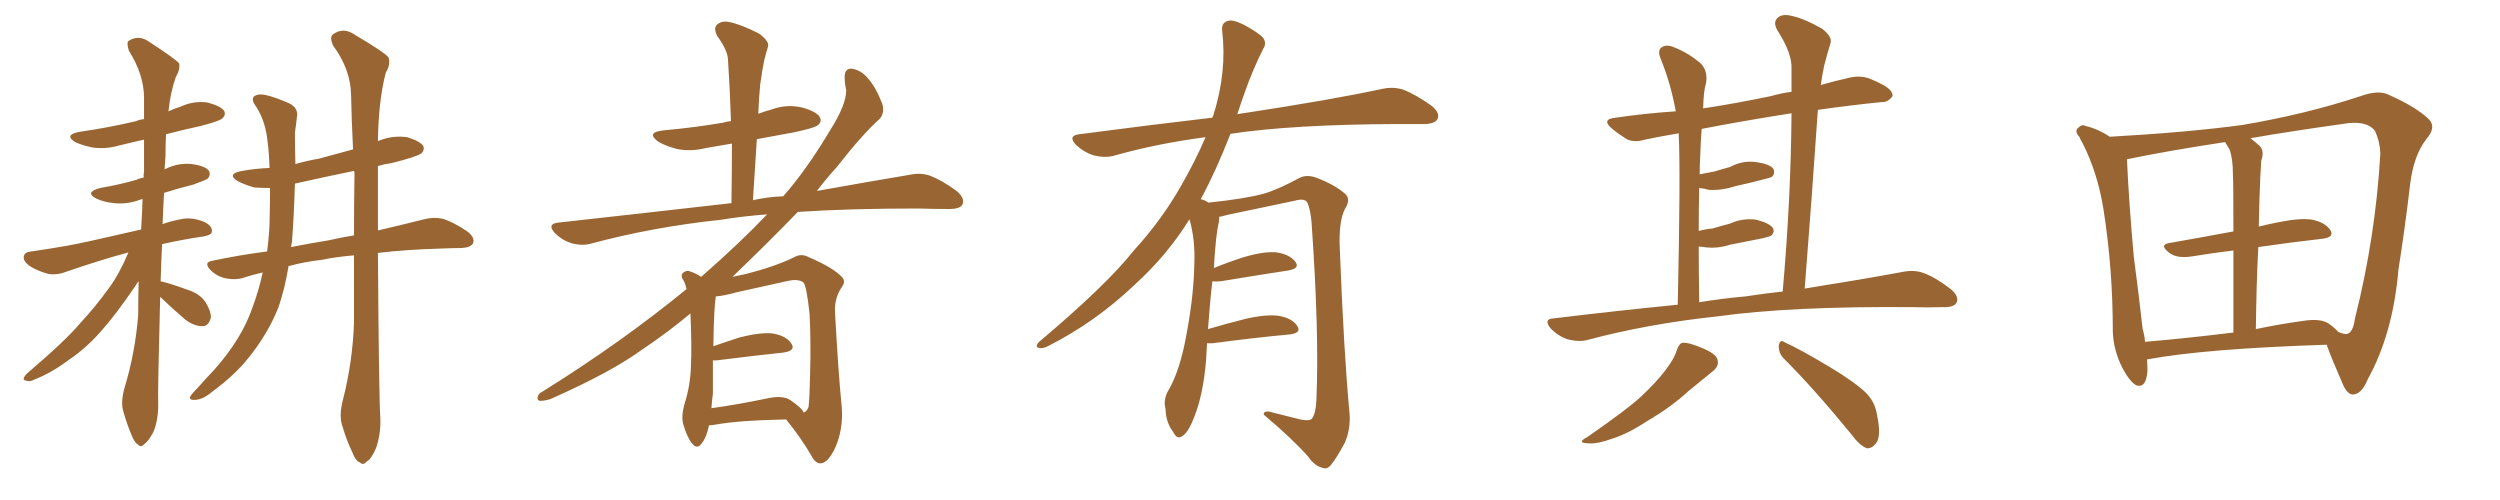 <svg xmlns="http://www.w3.org/2000/svg" xmlns:xlink="http://www.w3.org/1999/xlink" width="750" height="150"><path fill="#996633" padding="10" d="M48.05 89.06L48.05 89.06Q47.31 117.04 47.46 121.58L47.46 121.58Q47.46 126.12 46.00 129.64L46.00 129.64Q44.38 132.57 43.36 133.15L43.36 133.15Q42.33 134.33 41.46 133.45L41.46 133.45Q40.28 132.71 39.40 130.37L39.40 130.37Q37.94 126.86 37.06 123.63L37.06 123.63Q36.04 120.70 37.50 115.87L37.50 115.87Q40.58 105.62 41.46 94.48L41.46 94.48Q41.46 89.21 41.60 84.38L41.60 84.38Q41.02 84.96 40.58 85.84L40.58 85.84Q34.57 94.63 30.47 99.17L30.47 99.17Q26.07 104.30 20.65 107.96L20.65 107.96Q15.38 111.91 10.40 113.82L10.40 113.82Q8.94 114.70 7.62 114.11L7.62 114.11Q6.45 113.96 7.91 112.21L7.91 112.21Q19.78 102.10 24.17 96.83L24.17 96.83Q28.56 92.14 32.67 86.43L32.67 86.43Q35.74 82.32 38.53 75.73L38.53 75.73Q30.76 77.78 20.07 81.45L20.07 81.45Q17.14 82.62 14.50 82.18L14.50 82.18Q11.28 81.30 8.94 79.83L8.94 79.83Q6.74 78.22 7.18 76.76L7.18 76.76Q7.47 75.59 9.38 75.44L9.38 75.44Q14.50 74.71 20.36 73.68L20.36 73.68Q24.61 72.95 42.33 68.85L42.33 68.85Q42.63 64.16 42.77 59.77L42.77 59.77Q42.19 59.77 42.04 59.91L42.04 59.91Q38.09 61.38 34.13 60.94L34.13 60.94Q31.20 60.64 29.00 59.62L29.00 59.62Q25.20 57.71 30.03 56.40L30.03 56.40Q36.04 55.37 41.02 53.91L41.02 53.91Q41.75 53.47 43.07 53.32L43.07 53.32Q43.07 52.15 43.21 51.56L43.21 51.56Q43.21 46.44 43.21 41.89L43.21 41.89Q39.26 42.77 35.74 43.65L35.74 43.65Q31.64 44.82 27.69 44.24L27.69 44.24Q24.76 43.65 22.56 42.63L22.56 42.63Q19.04 40.43 23.88 39.55L23.88 39.55Q32.96 38.23 40.87 36.33L40.87 36.33Q41.75 35.89 43.21 35.74L43.21 35.74Q43.21 32.52 43.21 29.44L43.21 29.44Q43.21 22.41 38.67 15.23L38.67 15.23Q37.94 12.89 38.53 12.30L38.53 12.30Q41.60 10.25 44.82 12.60L44.82 12.60Q52.73 17.72 53.76 19.04L53.76 19.04Q54.05 20.95 52.73 23.14L52.73 23.14Q51.12 27.69 50.54 33.40L50.54 33.40Q52.44 32.52 54.35 31.93L54.35 31.93Q58.15 30.18 62.26 30.76L62.26 30.76Q66.21 31.79 67.24 33.25L67.24 33.25Q67.82 34.42 66.80 35.45L66.80 35.45Q65.92 36.33 60.21 37.79L60.21 37.79Q54.79 38.96 49.80 40.28L49.80 40.28Q49.66 43.36 49.66 46.58L49.66 46.58Q49.51 48.63 49.37 50.83L49.37 50.83Q49.51 50.68 49.66 50.68L49.66 50.68Q53.47 48.78 57.57 49.22L57.57 49.22Q61.67 49.80 62.70 51.27L62.70 51.27Q63.28 52.59 62.26 53.61L62.26 53.61Q61.67 54.05 58.01 55.37L58.01 55.37Q53.32 56.54 49.22 57.86L49.22 57.86Q48.93 62.70 48.78 67.24L48.78 67.24Q51.12 66.36 54.20 65.77L54.20 65.77Q57.42 65.04 61.08 66.50L61.08 66.50Q63.72 67.68 63.57 69.43L63.57 69.43Q63.57 70.46 61.23 70.90L61.23 70.90Q54.35 71.92 48.63 73.24L48.63 73.24Q48.34 79.10 48.19 84.38L48.19 84.38Q50.83 84.96 56.10 86.87L56.10 86.87Q59.91 88.04 61.67 90.67L61.67 90.67Q63.28 93.31 63.28 95.21L63.28 95.21Q62.55 98.00 60.64 97.85L60.64 97.85Q58.30 97.85 55.66 95.95L55.66 95.95Q51.71 92.58 48.05 89.06ZM102.98 119.53L102.98 119.53Q105.76 108.54 106.20 96.97L106.20 96.97Q106.20 86.43 106.20 76.61L106.20 76.61Q100.78 77.05 96.68 77.93L96.68 77.93Q91.41 78.52 86.57 79.83L86.57 79.83Q85.40 86.87 83.50 92.29L83.50 92.29Q80.27 100.34 74.41 107.52L74.41 107.52Q70.46 112.50 63.72 117.48L63.72 117.48Q60.94 119.82 58.59 119.97L58.59 119.97Q56.84 120.12 56.98 119.09L56.98 119.09Q57.57 118.07 59.47 116.16L59.47 116.16Q61.67 113.67 64.31 110.89L64.31 110.89Q72.51 101.66 75.73 92.29L75.73 92.29Q77.78 86.72 78.81 81.74L78.81 81.74Q75.59 82.47 72.95 83.35L72.95 83.35Q70.75 84.08 67.68 83.50L67.68 83.50Q65.04 82.91 63.13 81.01L63.13 81.01Q60.94 78.66 63.72 78.22L63.72 78.22Q72.07 76.46 80.13 75.44L80.13 75.44Q80.71 71.04 80.86 67.09L80.86 67.09Q81.01 60.94 81.01 56.40L81.01 56.40Q78.52 56.40 76.32 56.25L76.32 56.25Q73.24 55.37 71.34 54.35L71.34 54.35Q67.82 52.15 72.66 51.27L72.66 51.27Q76.76 50.54 80.86 50.39L80.86 50.39Q80.71 45.70 80.27 42.48L80.27 42.48Q79.69 36.47 76.90 32.08L76.90 32.08Q74.56 29.00 77.34 28.42L77.34 28.42Q79.39 27.83 86.57 30.91L86.57 30.91Q89.65 32.37 89.06 35.16L89.06 35.16Q88.92 36.91 88.48 39.70L88.48 39.70Q88.48 44.68 88.62 49.22L88.62 49.22Q92.14 48.19 95.65 47.61L95.65 47.61Q100.93 46.14 105.91 44.82L105.91 44.82Q105.47 36.04 105.32 28.42L105.32 28.42Q105.18 20.80 99.90 13.62L99.90 13.62Q98.88 11.28 99.76 10.40L99.76 10.40Q102.98 7.91 106.64 10.55L106.64 10.55Q115.58 15.82 116.60 17.29L116.60 17.29Q117.19 19.48 115.72 21.83L115.72 21.83Q113.53 30.32 113.38 42.33L113.38 42.33Q113.67 42.19 114.11 42.04L114.11 42.04Q118.07 40.58 122.17 41.16L122.17 41.16Q125.98 42.33 127.00 43.80L127.00 43.80Q127.44 44.97 126.42 46.00L126.42 46.00Q125.10 47.02 117.48 48.93L117.48 48.93Q115.28 49.22 113.38 49.80L113.38 49.80Q113.38 60.21 113.38 69.14L113.38 69.14Q121.44 67.24 127.29 65.77L127.29 65.77Q130.08 65.04 132.86 65.63L132.86 65.63Q136.08 66.65 140.19 69.43L140.19 69.43Q142.53 71.19 141.94 72.95L141.94 72.95Q141.21 74.27 138.43 74.41L138.43 74.41Q135.79 74.41 132.57 74.56L132.57 74.56Q121.88 74.85 113.38 75.88L113.38 75.88Q113.67 119.68 114.11 125.54L114.11 125.54Q114.26 130.37 112.79 134.47L112.79 134.47Q111.33 137.84 110.01 138.43L110.01 138.43Q108.98 139.75 107.96 138.72L107.96 138.72Q106.64 138.28 105.62 135.50L105.62 135.50Q103.86 131.84 102.83 128.17L102.83 128.17Q101.51 124.95 102.98 119.53ZM106.35 51.71L106.35 51.71L106.35 51.71Q106.20 51.42 106.20 51.27L106.20 51.27Q96.97 53.17 88.48 55.08L88.48 55.08Q88.18 64.89 87.60 72.51L87.60 72.51Q87.45 73.24 87.30 74.12L87.30 74.12Q93.31 72.95 98.73 72.07L98.73 72.07Q102.54 71.19 106.20 70.61L106.20 70.61Q106.20 60.94 106.35 51.71ZM212.70 127.59L212.70 127.59Q211.96 131.25 210.50 133.01L210.50 133.01Q209.18 134.91 207.71 133.15L207.71 133.15Q206.25 131.54 204.93 127.15L204.93 127.15Q204.35 124.66 205.37 121.14L205.37 121.14Q207.13 115.58 207.28 109.86L207.28 109.86Q207.57 103.86 207.13 94.04L207.13 94.04Q200.10 99.90 192.63 104.88L192.63 104.88Q183.40 111.62 165.23 119.68L165.23 119.68Q163.48 120.26 162.01 120.26L162.01 120.26Q161.13 120.12 161.28 119.24L161.28 119.24Q161.43 118.07 162.74 117.48L162.74 117.48Q186.47 102.69 205.96 86.72L205.96 86.72Q205.66 85.40 205.22 84.38L205.22 84.38Q204.20 83.06 204.64 82.18L204.64 82.18Q205.37 81.15 206.69 81.30L206.69 81.30Q208.89 82.03 210.35 83.06L210.35 83.06Q222.07 72.80 230.13 64.31L230.13 64.31Q222.51 64.89 216.36 65.92L216.36 65.92Q195.70 68.12 177.25 73.10L177.25 73.10Q174.61 73.83 171.39 72.95L171.39 72.95Q168.60 72.07 166.41 69.87L166.41 69.87Q164.06 67.24 167.29 66.80L167.29 66.80Q195.12 63.72 219.43 60.94L219.43 60.94Q219.58 51.56 219.58 43.07L219.58 43.07Q215.48 43.80 211.96 44.38L211.96 44.38Q207.13 45.56 203.03 44.68L203.03 44.68Q199.66 43.80 197.46 42.48L197.46 42.48Q193.65 39.70 199.07 39.11L199.07 39.11Q208.74 38.23 217.09 36.77L217.09 36.77Q217.97 36.47 219.29 36.33L219.29 36.33Q218.99 26.95 218.41 18.16L218.41 18.16Q218.41 15.23 215.19 10.84L215.19 10.84Q214.01 8.50 215.04 7.47L215.04 7.47Q216.36 6.15 218.70 6.59L218.70 6.59Q222.36 7.32 227.78 10.11L227.78 10.11Q230.86 12.45 230.42 13.92L230.42 13.92Q229.83 15.82 229.25 18.16L229.25 18.16Q228.66 21.09 228.08 25.20L228.08 25.20Q227.64 29.59 227.49 34.13L227.49 34.13Q229.39 33.40 231.59 32.81L231.59 32.81Q235.99 31.20 240.53 32.23L240.53 32.23Q244.92 33.40 245.95 35.16L245.95 35.16Q246.68 36.62 245.21 37.65L245.21 37.65Q244.34 38.38 238.18 39.70L238.18 39.70Q232.47 40.72 227.05 41.75L227.05 41.75Q226.46 50.68 225.88 60.06L225.88 60.06Q230.42 59.03 234.96 58.89L234.96 58.89Q241.85 51.12 249.02 39.11L249.02 39.11Q253.86 31.49 253.86 27.10L253.86 27.10Q253.42 25.20 253.42 23.73L253.42 23.73Q253.13 20.21 255.91 20.65L255.91 20.65Q258.54 21.24 260.45 23.58L260.45 23.58Q262.79 26.22 264.70 31.20L264.70 31.20Q265.43 33.84 263.96 35.60L263.96 35.60Q258.98 39.99 250.93 50.24L250.93 50.24Q247.85 53.61 245.07 57.28L245.07 57.28Q261.47 54.35 272.90 52.44L272.90 52.44Q276.27 51.71 279.05 52.73L279.05 52.73Q282.57 54.05 286.96 57.28L286.96 57.28Q289.60 59.47 288.72 61.38L288.72 61.38Q287.99 62.70 284.77 62.70L284.77 62.70Q280.22 62.70 275.24 62.55L275.24 62.55Q254.88 62.55 239.36 63.57L239.36 63.57Q230.42 72.80 219.73 83.06L219.73 83.06Q221.63 82.62 223.83 82.18L223.83 82.18Q232.47 79.98 238.18 77.20L238.18 77.20Q240.38 75.88 242.72 77.20L242.72 77.20Q249.90 80.27 252.54 83.06L252.54 83.06Q253.86 84.38 252.54 86.13L252.54 86.13Q250.34 89.36 250.49 93.46L250.49 93.46Q251.51 112.21 252.54 122.31L252.54 122.31Q252.98 128.76 250.63 134.18L250.63 134.18Q248.44 138.87 246.24 139.01L246.24 139.01Q244.63 139.16 243.31 136.52L243.31 136.52Q240.23 131.25 235.84 125.83L235.84 125.83Q221.34 126.12 214.31 127.44L214.31 127.44Q213.28 127.59 212.70 127.59ZM237.01 119.97L237.01 119.97L237.01 119.97Q240.67 122.46 241.11 123.78L241.11 123.78Q242.14 123.34 242.58 122.02L242.58 122.02Q242.87 119.38 243.02 112.79L243.02 112.79Q243.31 102.25 242.87 94.19L242.87 94.19Q241.99 85.69 240.97 84.67L240.97 84.67Q239.36 83.64 236.57 84.23L236.57 84.23Q229.25 85.84 220.75 87.74L220.75 87.74Q217.09 88.77 214.75 88.92L214.75 88.92Q214.16 92.43 214.01 103.86L214.01 103.86Q217.82 102.54 221.92 101.22L221.92 101.22Q228.22 99.61 231.88 100.05L231.88 100.05Q235.99 100.78 237.45 103.13L237.45 103.13Q238.77 105.18 235.11 105.76L235.11 105.76Q226.61 106.64 215.04 108.11L215.04 108.11Q214.31 108.11 213.87 108.11L213.87 108.11Q213.87 113.09 213.87 118.07L213.87 118.07Q213.57 120.26 213.43 122.46L213.43 122.46Q220.90 121.44 230.13 119.53L230.13 119.53Q234.67 118.51 237.01 119.97ZM362.11 102.98L362.11 102.98L362.11 102.98Q361.96 105.32 361.82 108.11L361.82 108.11Q360.94 118.65 358.15 125.39L358.15 125.39Q356.40 129.93 354.49 130.96L354.49 130.96Q353.03 131.84 352.00 129.64L352.00 129.64Q349.80 126.86 349.66 122.75L349.66 122.75Q348.93 119.97 350.39 117.33L350.39 117.33Q353.47 112.21 355.37 103.27L355.37 103.27Q358.15 89.65 358.30 78.96L358.30 78.96Q358.59 71.92 356.84 65.77L356.84 65.77Q350.24 76.46 340.43 85.40L340.43 85.40Q328.56 96.68 314.36 103.86L314.36 103.86Q312.74 104.74 311.43 104.30L311.43 104.30Q310.55 104.00 311.57 102.69L311.57 102.69Q332.08 85.40 340.14 75.15L340.14 75.15Q348.34 66.21 354.20 55.96L354.20 55.96Q358.59 48.34 361.67 41.16L361.67 41.16Q347.02 43.07 334.13 46.73L334.13 46.73Q331.49 47.46 327.98 46.58L327.98 46.58Q325.20 45.70 322.85 43.51L322.85 43.51Q320.21 40.72 323.73 40.28L323.73 40.28Q344.82 37.50 363.72 35.30L363.72 35.30Q363.87 34.72 364.01 34.57L364.01 34.57Q368.12 21.53 366.65 9.23L366.65 9.23Q366.36 6.88 368.26 6.30L368.26 6.30Q369.73 5.71 373.24 7.47L373.24 7.47Q378.08 10.11 379.10 11.57L379.10 11.57Q379.98 13.18 378.96 14.65L378.96 14.65Q375.88 20.80 373.54 27.39L373.54 27.39Q372.22 31.05 371.19 34.28L371.19 34.28Q372.51 33.98 373.83 33.84L373.83 33.84Q399.76 29.88 414.70 26.66L414.70 26.66Q418.07 25.93 421.14 26.95L421.14 26.95Q424.80 28.42 429.35 31.64L429.35 31.64Q432.13 33.84 431.25 35.74L431.25 35.74Q430.37 37.21 427.15 37.21L427.15 37.21Q423.34 37.21 418.95 37.21L418.95 37.21Q387.74 37.35 369.14 40.14L369.14 40.14Q364.75 51.42 360.21 59.77L360.21 59.77Q361.23 59.91 362.55 60.79L362.55 60.79Q373.54 59.62 378.96 58.15L378.96 58.15Q383.20 56.98 389.94 53.32L389.94 53.32Q392.14 52.29 394.92 53.32L394.92 53.32Q400.34 55.37 403.56 58.15L403.56 58.15Q405.32 59.77 403.56 62.55L403.56 62.55Q401.51 66.36 401.95 74.85L401.95 74.85Q403.13 105.62 404.88 124.22L404.88 124.22Q405.18 128.91 403.42 132.86L403.42 132.86Q401.07 137.26 399.32 139.45L399.32 139.45Q398.14 140.92 396.68 140.33L396.68 140.33Q394.34 139.75 392.43 136.96L392.43 136.96Q387.60 131.54 379.10 124.37L379.10 124.37Q379.10 122.90 381.88 123.78L381.88 123.78Q385.99 124.80 390.09 125.83L390.09 125.83Q393.02 126.42 393.60 125.54L393.60 125.54Q394.78 123.93 394.92 119.97L394.92 119.97Q395.80 99.76 393.46 66.65L393.46 66.65Q393.16 63.13 392.29 60.94L392.29 60.94Q391.55 59.33 388.48 60.21L388.48 60.21Q378.52 62.26 368.26 64.45L368.26 64.45Q366.80 64.89 365.77 65.04L365.77 65.04Q365.77 65.77 365.63 66.80L365.63 66.80Q364.75 70.17 364.16 80.42L364.16 80.42Q368.41 78.66 372.95 77.20L372.95 77.20Q379.39 75.29 383.06 75.73L383.06 75.73Q386.87 76.32 388.62 78.52L388.62 78.52Q390.09 80.57 386.43 81.15L386.43 81.15Q377.78 82.47 366.21 84.38L366.21 84.38Q364.60 84.52 363.72 84.38L363.72 84.38Q362.99 90.38 362.40 98.73L362.40 98.73Q367.82 97.12 373.68 95.65L373.68 95.65Q380.13 94.19 383.79 94.78L383.79 94.78Q387.74 95.51 389.21 97.85L389.21 97.85Q390.53 99.90 386.87 100.34L386.87 100.34Q377.05 101.22 363.72 102.98L363.72 102.98Q362.70 102.98 362.11 102.98ZM503.32 91.41L503.32 91.41Q504.20 52.00 503.61 39.99L503.61 39.99Q498.34 40.87 493.51 41.89L493.51 41.89Q489.99 42.92 487.79 41.60L487.79 41.60Q485.45 40.14 483.69 38.67L483.69 38.67Q480.18 35.74 484.72 35.30L484.72 35.30Q493.80 33.98 502.73 33.40L502.73 33.40Q501.27 25.20 498.19 17.58L498.19 17.58Q497.17 15.09 498.49 14.21L498.49 14.21Q499.95 13.18 502.29 14.21L502.29 14.21Q506.69 15.97 510.21 19.04L510.21 19.04Q512.40 21.24 511.82 24.90L511.82 24.90Q511.08 27.10 510.94 32.52L510.94 32.52Q520.61 31.05 531.15 28.86L531.15 28.86Q534.23 27.98 537.45 27.54L537.45 27.54Q537.45 24.02 537.45 20.80L537.45 20.80Q537.74 16.11 533.20 9.08L533.20 9.08Q531.88 6.74 533.20 5.42L533.20 5.42Q534.52 4.10 537.16 4.69L537.16 4.69Q540.97 5.42 546.68 8.64L546.68 8.64Q549.76 11.13 549.17 12.89L549.17 12.89Q548.29 15.67 547.27 19.63L547.27 19.63Q546.68 22.27 546.24 25.49L546.24 25.49Q550.34 24.32 554.88 23.29L554.88 23.29Q558.11 22.56 560.89 23.58L560.89 23.58Q563.38 24.61 564.40 25.20L564.40 25.20Q567.92 26.95 567.77 28.86L567.77 28.86Q566.31 30.76 564.55 30.62L564.55 30.62Q555.62 31.49 545.36 32.96L545.36 32.96Q543.60 58.74 541.41 86.57L541.41 86.57Q558.84 83.79 570.70 81.59L570.70 81.59Q574.22 80.86 577.00 81.88L577.00 81.88Q580.66 83.20 585.21 86.72L585.21 86.72Q587.84 88.92 586.96 90.82L586.96 90.82Q586.08 92.29 582.86 92.14L582.86 92.14Q578.47 92.29 573.49 92.14L573.49 92.14Q537.16 91.85 515.19 94.92L515.19 94.92Q494.53 97.12 476.37 101.95L476.37 101.95Q473.88 102.69 470.36 101.81L470.36 101.81Q467.58 100.93 465.23 98.58L465.23 98.58Q462.89 95.65 466.11 95.51L466.11 95.51Q485.60 93.16 503.32 91.41ZM523.68 88.92L523.68 88.92Q529.39 88.04 534.81 87.45L534.81 87.45Q537.30 59.03 537.45 33.98L537.45 33.98Q522.51 36.33 510.50 38.67L510.50 38.67Q510.21 42.33 510.06 46.88L510.06 46.88Q509.91 49.51 509.91 52.29L509.91 52.29Q512.26 51.86 514.45 51.42L514.45 51.42Q516.80 50.68 518.99 50.10L518.99 50.10Q522.80 48.05 526.90 48.63L526.90 48.63Q531.01 49.22 532.03 50.68L532.03 50.68Q532.62 52.00 531.59 53.03L531.59 53.03Q531.15 53.32 529.25 53.76L529.25 53.76Q524.85 54.93 520.75 55.81L520.75 55.81Q516.80 57.13 512.84 56.98L512.84 56.98Q511.23 56.54 509.77 56.40L509.77 56.40Q509.62 62.26 509.62 69.29L509.62 69.29Q511.82 68.70 513.72 68.55L513.72 68.55Q516.65 67.68 518.99 67.09L518.99 67.09Q522.80 65.33 526.90 65.92L526.90 65.92Q530.86 66.94 531.88 68.41L531.88 68.41Q532.47 69.58 531.45 70.61L531.45 70.61Q531.15 70.90 528.81 71.48L528.81 71.48Q523.68 72.51 519.14 73.39L519.14 73.39Q515.04 74.71 511.08 74.12L511.08 74.12Q510.21 73.97 509.62 73.97L509.62 73.97Q509.62 81.74 509.77 90.67L509.77 90.67Q516.94 89.50 523.68 88.92ZM503.03 105.03L503.03 105.03Q503.76 102.98 504.79 102.83L504.79 102.83Q506.69 102.69 511.08 104.59L511.08 104.59Q515.19 106.35 515.33 108.25L515.33 108.25Q515.63 110.01 513.72 111.47L513.72 111.47Q511.52 113.23 506.54 117.33L506.54 117.33Q501.27 122.17 494.24 126.27L494.24 126.27Q488.23 130.22 483.40 131.69L483.40 131.69Q479.30 133.15 476.95 133.01L476.95 133.01Q472.56 133.01 476.22 131.10L476.22 131.10Q488.23 122.75 492.19 119.09L492.19 119.09Q496.88 114.70 499.66 111.04L499.66 111.04Q502.44 107.37 503.03 105.03ZM534.96 107.37L534.96 107.37Q533.50 105.76 533.64 103.56L533.64 103.56Q534.08 101.66 535.40 102.69L535.40 102.69Q540.23 104.88 549.02 110.16L549.02 110.16Q556.79 114.84 560.01 118.07L560.01 118.07Q562.50 120.70 563.09 124.37L563.09 124.37Q564.55 131.25 562.65 133.15L562.65 133.15Q561.47 134.62 560.01 134.47L560.01 134.47Q557.81 133.59 555.47 130.37L555.47 130.37Q544.34 116.75 534.96 107.37ZM644.09 107.81L644.09 107.81Q644.24 109.57 644.24 111.04L644.24 111.04Q643.95 116.60 640.87 115.58L640.87 115.58Q639.11 114.70 636.91 110.74L636.91 110.74Q633.98 105.18 633.84 99.32L633.84 99.32Q633.84 80.57 631.05 62.84L631.05 62.84Q629.30 51.86 624.76 42.92L624.76 42.92Q624.61 42.63 624.61 42.63L624.61 42.63Q624.02 41.75 623.88 41.16L623.88 41.16Q622.12 39.26 623.58 38.23L623.58 38.23Q624.61 37.21 625.63 37.79L625.63 37.79Q629.44 38.67 632.96 41.02L632.96 41.02Q656.40 39.70 672.66 37.50L672.66 37.50Q691.70 34.28 708.11 28.86L708.11 28.86Q713.67 26.81 716.89 28.56L716.89 28.56Q725.10 32.23 728.76 35.89L728.76 35.89Q730.96 38.23 727.88 41.75L727.88 41.75Q724.07 46.73 723.05 55.22L723.05 55.22Q721.44 68.85 719.53 80.86L719.53 80.86Q717.92 100.05 710.30 113.82L710.30 113.82Q708.54 118.21 705.91 118.36L705.91 118.36Q704.30 118.36 702.98 115.58L702.98 115.58Q699.46 107.52 698.00 103.42L698.00 103.42Q661.52 104.59 644.24 107.81L644.24 107.81Q644.09 107.81 644.09 107.81ZM677.49 74.12L677.49 74.12Q676.90 85.55 676.76 98.73L676.76 98.73Q683.64 97.27 691.11 96.24L691.11 96.24Q696.09 95.51 698.44 96.97L698.44 96.97Q700.20 98.14 701.51 99.61L701.51 99.61Q703.42 100.34 704.00 100.20L704.00 100.20Q705.91 99.90 706.49 95.51L706.49 95.51Q712.65 71.19 714.11 46.00L714.11 46.00Q713.96 42.48 712.50 39.26L712.50 39.26Q709.86 35.89 702.69 37.21L702.69 37.21Q687.89 39.26 675.15 41.46L675.15 41.46Q676.46 42.48 677.93 43.80L677.93 43.80Q679.39 45.41 678.37 48.19L678.37 48.19Q678.22 50.24 678.08 53.32L678.08 53.32Q677.78 60.06 677.64 67.97L677.64 67.97Q680.57 67.24 683.64 66.65L683.64 66.65Q690.09 65.33 693.75 65.92L693.75 65.92Q697.71 66.80 699.17 69.14L699.17 69.14Q700.34 71.19 696.68 71.63L696.68 71.63Q687.60 72.66 677.49 74.12ZM668.85 44.82L668.85 44.82L668.85 44.82Q668.12 43.65 667.53 42.63L667.53 42.63Q650.98 45.12 638.23 47.75L638.23 47.75Q638.09 47.75 638.09 47.90L638.09 47.90Q638.67 60.79 640.14 77.05L640.14 77.05Q641.75 89.21 642.77 98.58L642.77 98.58Q643.36 100.63 643.51 102.54L643.51 102.54Q655.81 101.51 670.02 99.76L670.02 99.76Q670.02 84.96 670.02 75.15L670.02 75.15Q663.87 75.88 657.71 76.90L657.71 76.90Q653.17 77.64 650.83 75.88L650.83 75.88Q647.75 73.54 650.54 72.95L650.54 72.95Q659.77 71.34 670.02 69.43L670.02 69.43Q670.02 54.93 669.87 52.15L669.87 52.15Q669.87 47.61 668.85 44.82Z"/></svg>